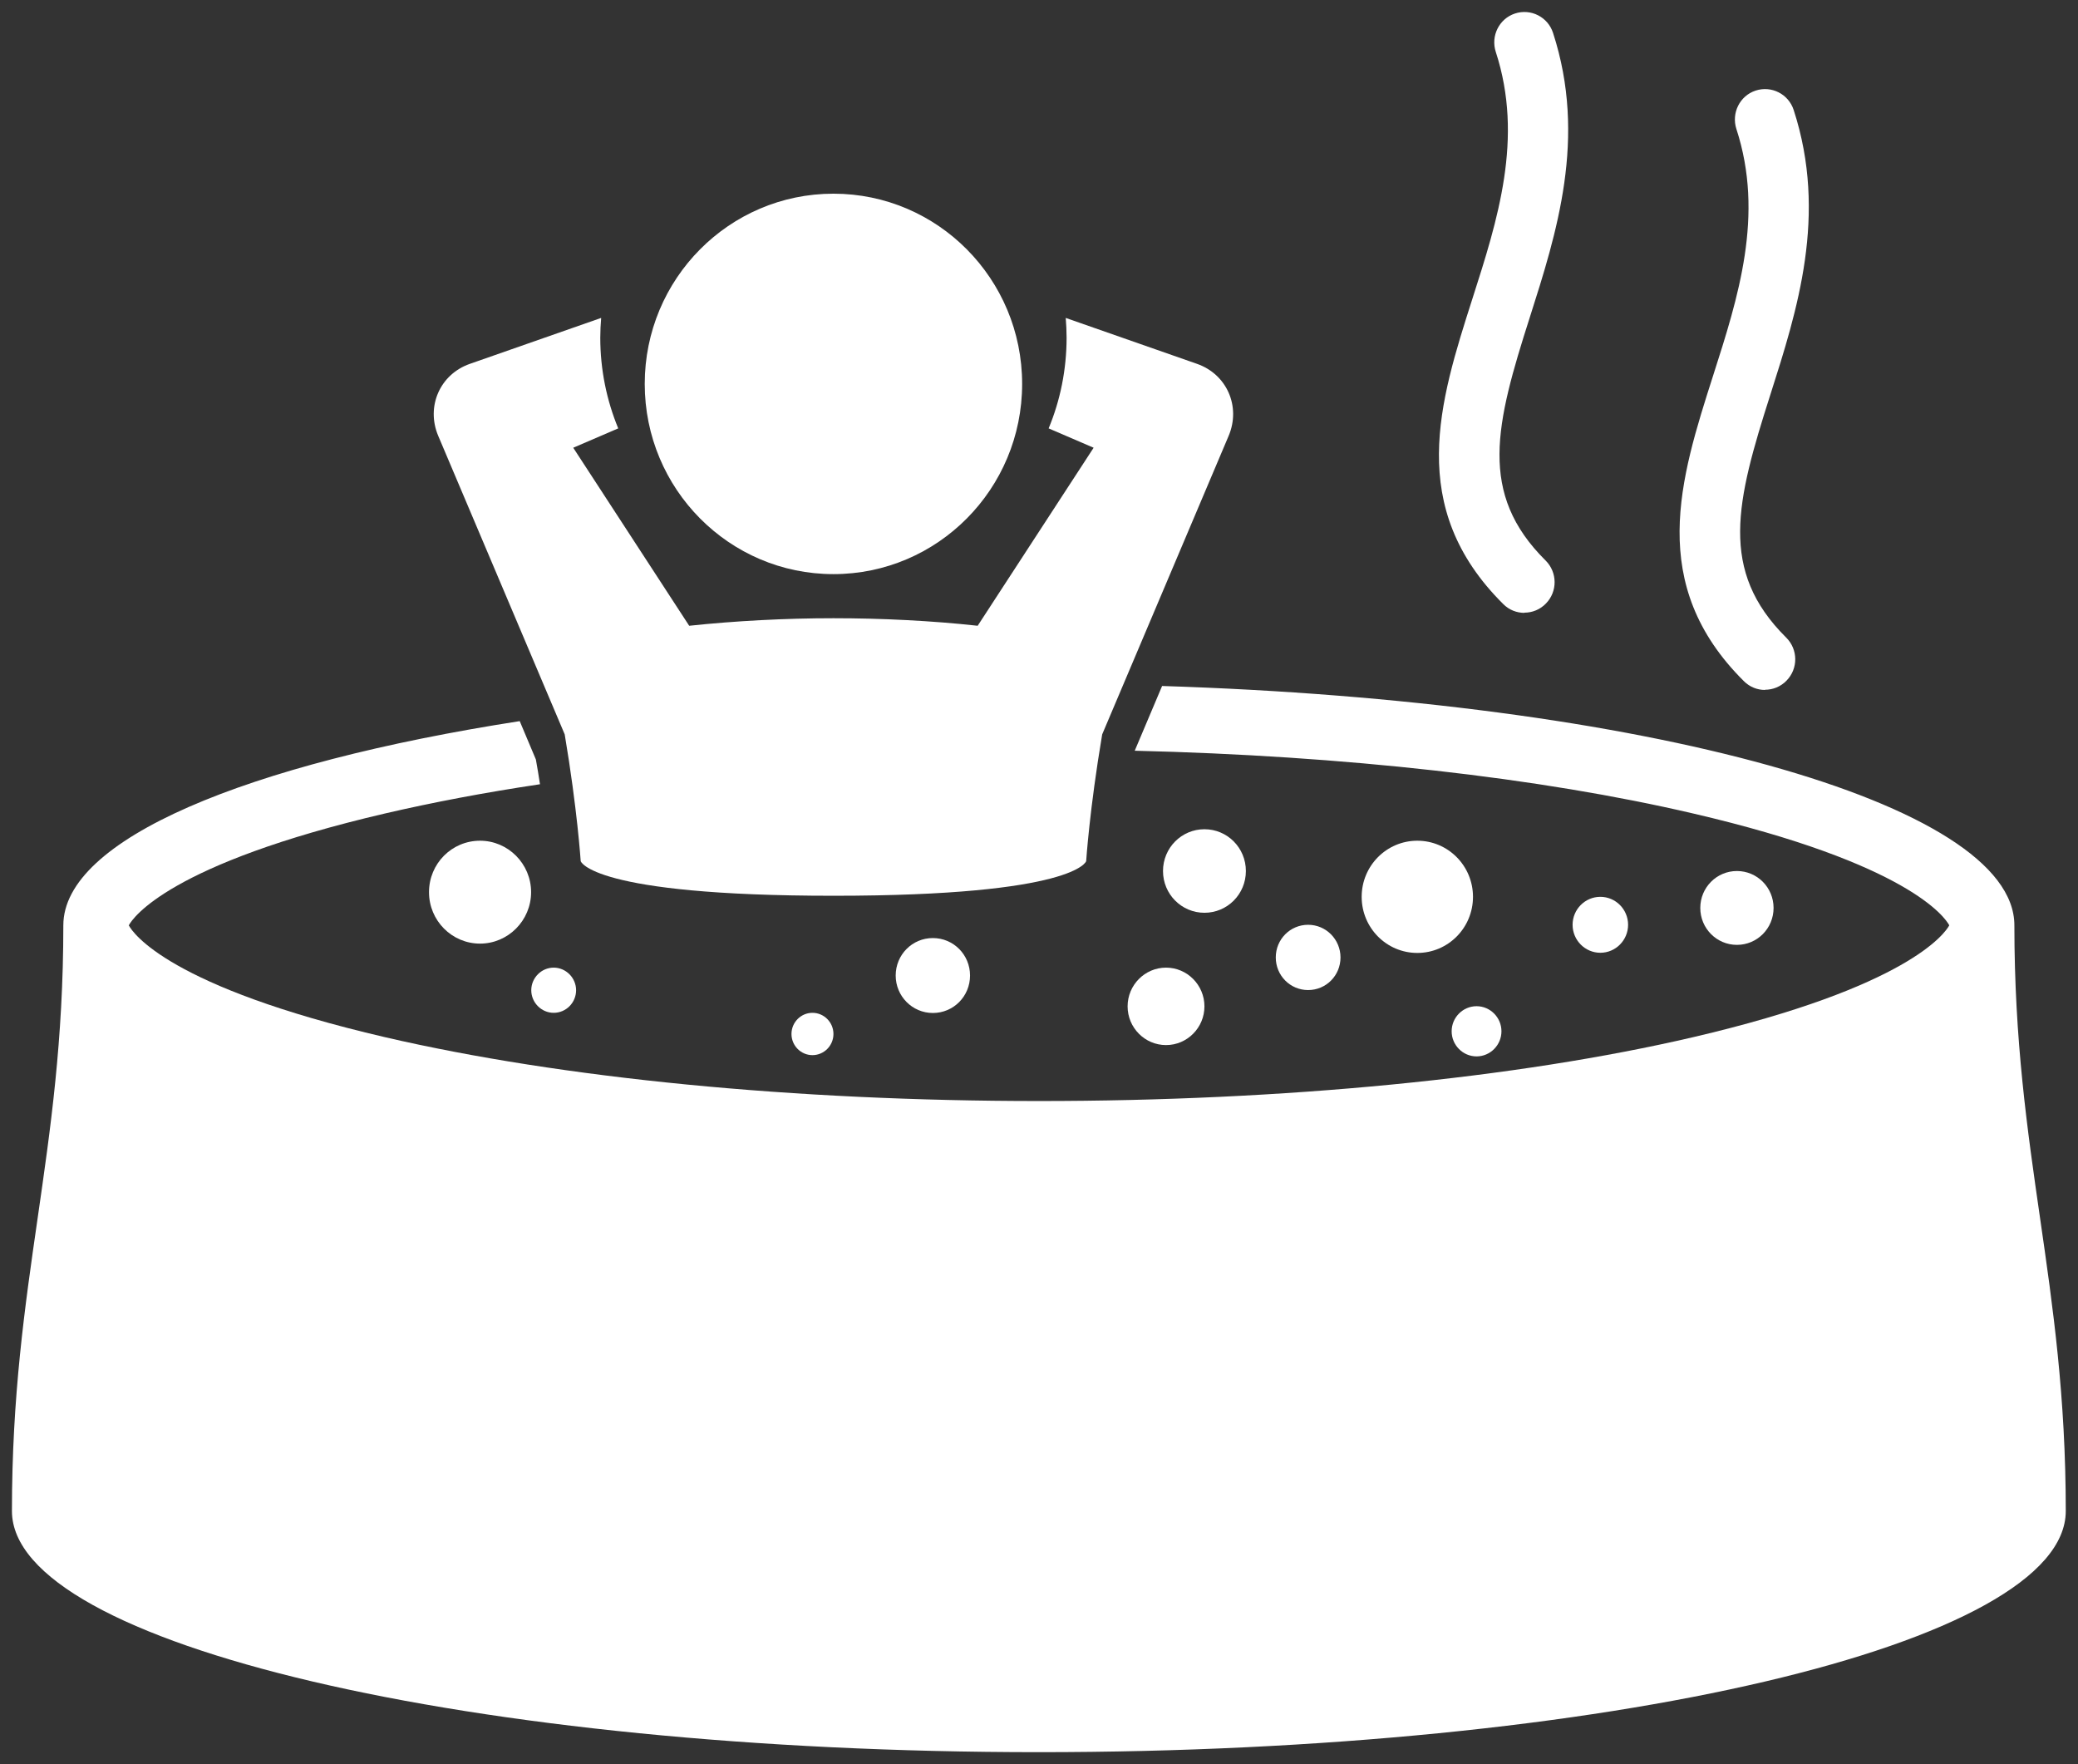 <svg xmlns="http://www.w3.org/2000/svg" width="86" height="73" viewBox="0 0 86 73" fill="none"><rect x="0" y="0" width="86" height="73" fill="#333333" stroke="none"/><g id="Jacuzzi" clip-path="url(#clip0_517_2818)"><path id="Vector" d="M48.095 28.387L46.962 31.066C55.618 31.273 63.707 32.178 70.067 33.662C79.002 35.739 80.504 37.973 80.673 38.292C80.504 38.603 79.002 40.836 70.067 42.921C62.743 44.627 53.13 45.562 43.002 45.562C32.873 45.562 23.261 44.62 15.937 42.921C7.001 40.844 5.499 38.611 5.33 38.292C5.499 37.98 7.001 35.747 15.937 33.662C17.917 33.202 20.066 32.794 22.348 32.453C22.296 32.127 22.245 31.785 22.178 31.429L21.509 29.841C10.166 31.607 2.621 34.731 2.621 38.292C2.621 47.803 0.494 53.018 0.494 62.529C0.494 68.041 19.521 72.507 42.994 72.507C66.467 72.507 85.494 68.041 85.494 62.529C85.494 53.018 83.367 47.803 83.367 38.292C83.367 33.21 67.976 29.011 48.088 28.387H48.095Z" fill="white"></path><path id="Vector_2" d="M23.371 30.39C23.893 33.484 24.033 35.636 24.033 35.636C24.033 35.636 24.453 37.068 34.493 37.068C44.533 37.068 44.952 35.636 44.952 35.636C44.952 35.636 45.092 33.484 45.615 30.39L50.848 18.038C51.363 16.821 50.774 15.486 49.538 15.056L44.106 13.156C44.128 13.424 44.142 13.698 44.142 13.973C44.142 15.3 43.877 16.577 43.399 17.727L45.261 18.528L40.462 25.895C38.571 25.687 36.495 25.583 34.493 25.583C32.491 25.583 30.415 25.694 28.523 25.895L23.724 18.528L25.586 17.727C25.108 16.569 24.843 15.3 24.843 13.973C24.843 13.698 24.858 13.424 24.88 13.156L19.448 15.056C18.211 15.486 17.622 16.821 18.137 18.038L23.371 30.39Z" fill="white"></path><path id="Vector_3" d="M34.493 23.758C38.806 23.758 42.302 20.234 42.302 15.887C42.302 11.539 38.806 8.015 34.493 8.015C30.18 8.015 26.683 11.539 26.683 15.887C26.683 20.234 30.18 23.758 34.493 23.758Z" fill="white"></path><path id="Vector_4" d="M19.867 34.79C18.697 34.79 17.755 35.74 17.755 36.919C17.755 38.099 18.704 39.048 19.867 39.048C21.03 39.048 21.98 38.091 21.98 36.919C21.98 35.747 21.03 34.79 19.867 34.79Z" fill="white"></path><path id="Vector_5" d="M22.915 41.912C23.43 41.912 23.842 41.489 23.842 40.977C23.842 40.465 23.422 40.042 22.915 40.042C22.407 40.042 21.987 40.465 21.987 40.977C21.987 41.489 22.407 41.912 22.915 41.912Z" fill="white"></path><path id="Vector_6" d="M37.069 40.369C37.069 41.222 37.754 41.919 38.607 41.919C39.461 41.919 40.146 41.23 40.146 40.369C40.146 39.508 39.461 38.818 38.607 38.818C37.754 38.818 37.069 39.508 37.069 40.369Z" fill="white"></path><path id="Vector_7" d="M33.624 41.912C33.146 41.912 32.756 42.305 32.756 42.788C32.756 43.27 33.146 43.663 33.624 43.663C34.103 43.663 34.493 43.27 34.493 42.788C34.493 42.305 34.103 41.912 33.624 41.912Z" fill="white"></path><path id="Vector_8" d="M49.847 37.772C50.797 37.772 51.562 37.001 51.562 36.044C51.562 35.087 50.797 34.315 49.847 34.315C48.898 34.315 48.132 35.087 48.132 36.044C48.132 37.001 48.898 37.772 49.847 37.772Z" fill="white"></path><path id="Vector_9" d="M46.667 41.645C46.667 42.528 47.381 43.247 48.257 43.247C49.133 43.247 49.847 42.528 49.847 41.645C49.847 40.762 49.133 40.042 48.257 40.042C47.381 40.042 46.667 40.762 46.667 41.645Z" fill="white"></path><path id="Vector_10" d="M58.657 34.79C57.384 34.79 56.354 35.829 56.354 37.112C56.354 38.396 57.384 39.434 58.657 39.434C59.931 39.434 60.961 38.396 60.961 37.112C60.961 35.829 59.931 34.79 58.657 34.79Z" fill="white"></path><path id="Vector_11" d="M67.38 38.269C67.38 37.631 66.865 37.112 66.232 37.112C65.599 37.112 65.083 37.631 65.083 38.269C65.083 38.907 65.599 39.427 66.232 39.427C66.865 39.427 67.38 38.907 67.38 38.269Z" fill="white"></path><path id="Vector_12" d="M55.478 39.62C55.478 38.878 54.882 38.269 54.138 38.269C53.395 38.269 52.799 38.87 52.799 39.62C52.799 40.369 53.395 40.97 54.138 40.97C54.882 40.97 55.478 40.369 55.478 39.62Z" fill="white"></path><path id="Vector_13" d="M61.109 43.715C61.675 43.715 62.139 43.247 62.139 42.676C62.139 42.105 61.675 41.638 61.109 41.638C60.542 41.638 60.078 42.105 60.078 42.676C60.078 43.247 60.542 43.715 61.109 43.715Z" fill="white"></path><path id="Vector_14" d="M73.401 37.572C73.401 36.726 72.724 36.044 71.884 36.044C71.045 36.044 70.368 36.726 70.368 37.572C70.368 38.418 71.045 39.1 71.884 39.1C72.724 39.1 73.401 38.418 73.401 37.572Z" fill="white"></path><path id="Vector_15" d="M63.089 25.353C63.413 25.353 63.736 25.227 63.979 24.975C64.465 24.478 64.458 23.684 63.965 23.194C61.167 20.42 61.896 17.563 63.309 13.142C64.421 9.655 65.687 5.708 64.274 1.361C64.06 0.7 63.354 0.344 62.699 0.559C62.043 0.775 61.69 1.487 61.904 2.147C63.067 5.715 61.984 9.098 60.932 12.378C59.578 16.614 58.179 20.991 62.213 24.997C62.456 25.242 62.772 25.361 63.089 25.361V25.353Z" fill="white"></path><path id="Vector_16" d="M73.047 28.543C73.371 28.543 73.695 28.417 73.938 28.165C74.424 27.668 74.417 26.874 73.923 26.384C71.126 23.61 71.855 20.753 73.268 16.332C74.38 12.845 75.646 8.898 74.233 4.551C74.019 3.89 73.312 3.534 72.657 3.749C72.002 3.965 71.649 4.677 71.862 5.337C73.025 8.906 71.943 12.289 70.891 15.568C69.537 19.804 68.138 24.181 72.172 28.187C72.415 28.432 72.731 28.551 73.047 28.551V28.543Z" fill="white"></path></g><defs><clipPath id="clip0_517_2818"><rect width="85" height="72" fill="white" transform="translate(0.502 0.5)"></rect></clipPath></defs></svg>